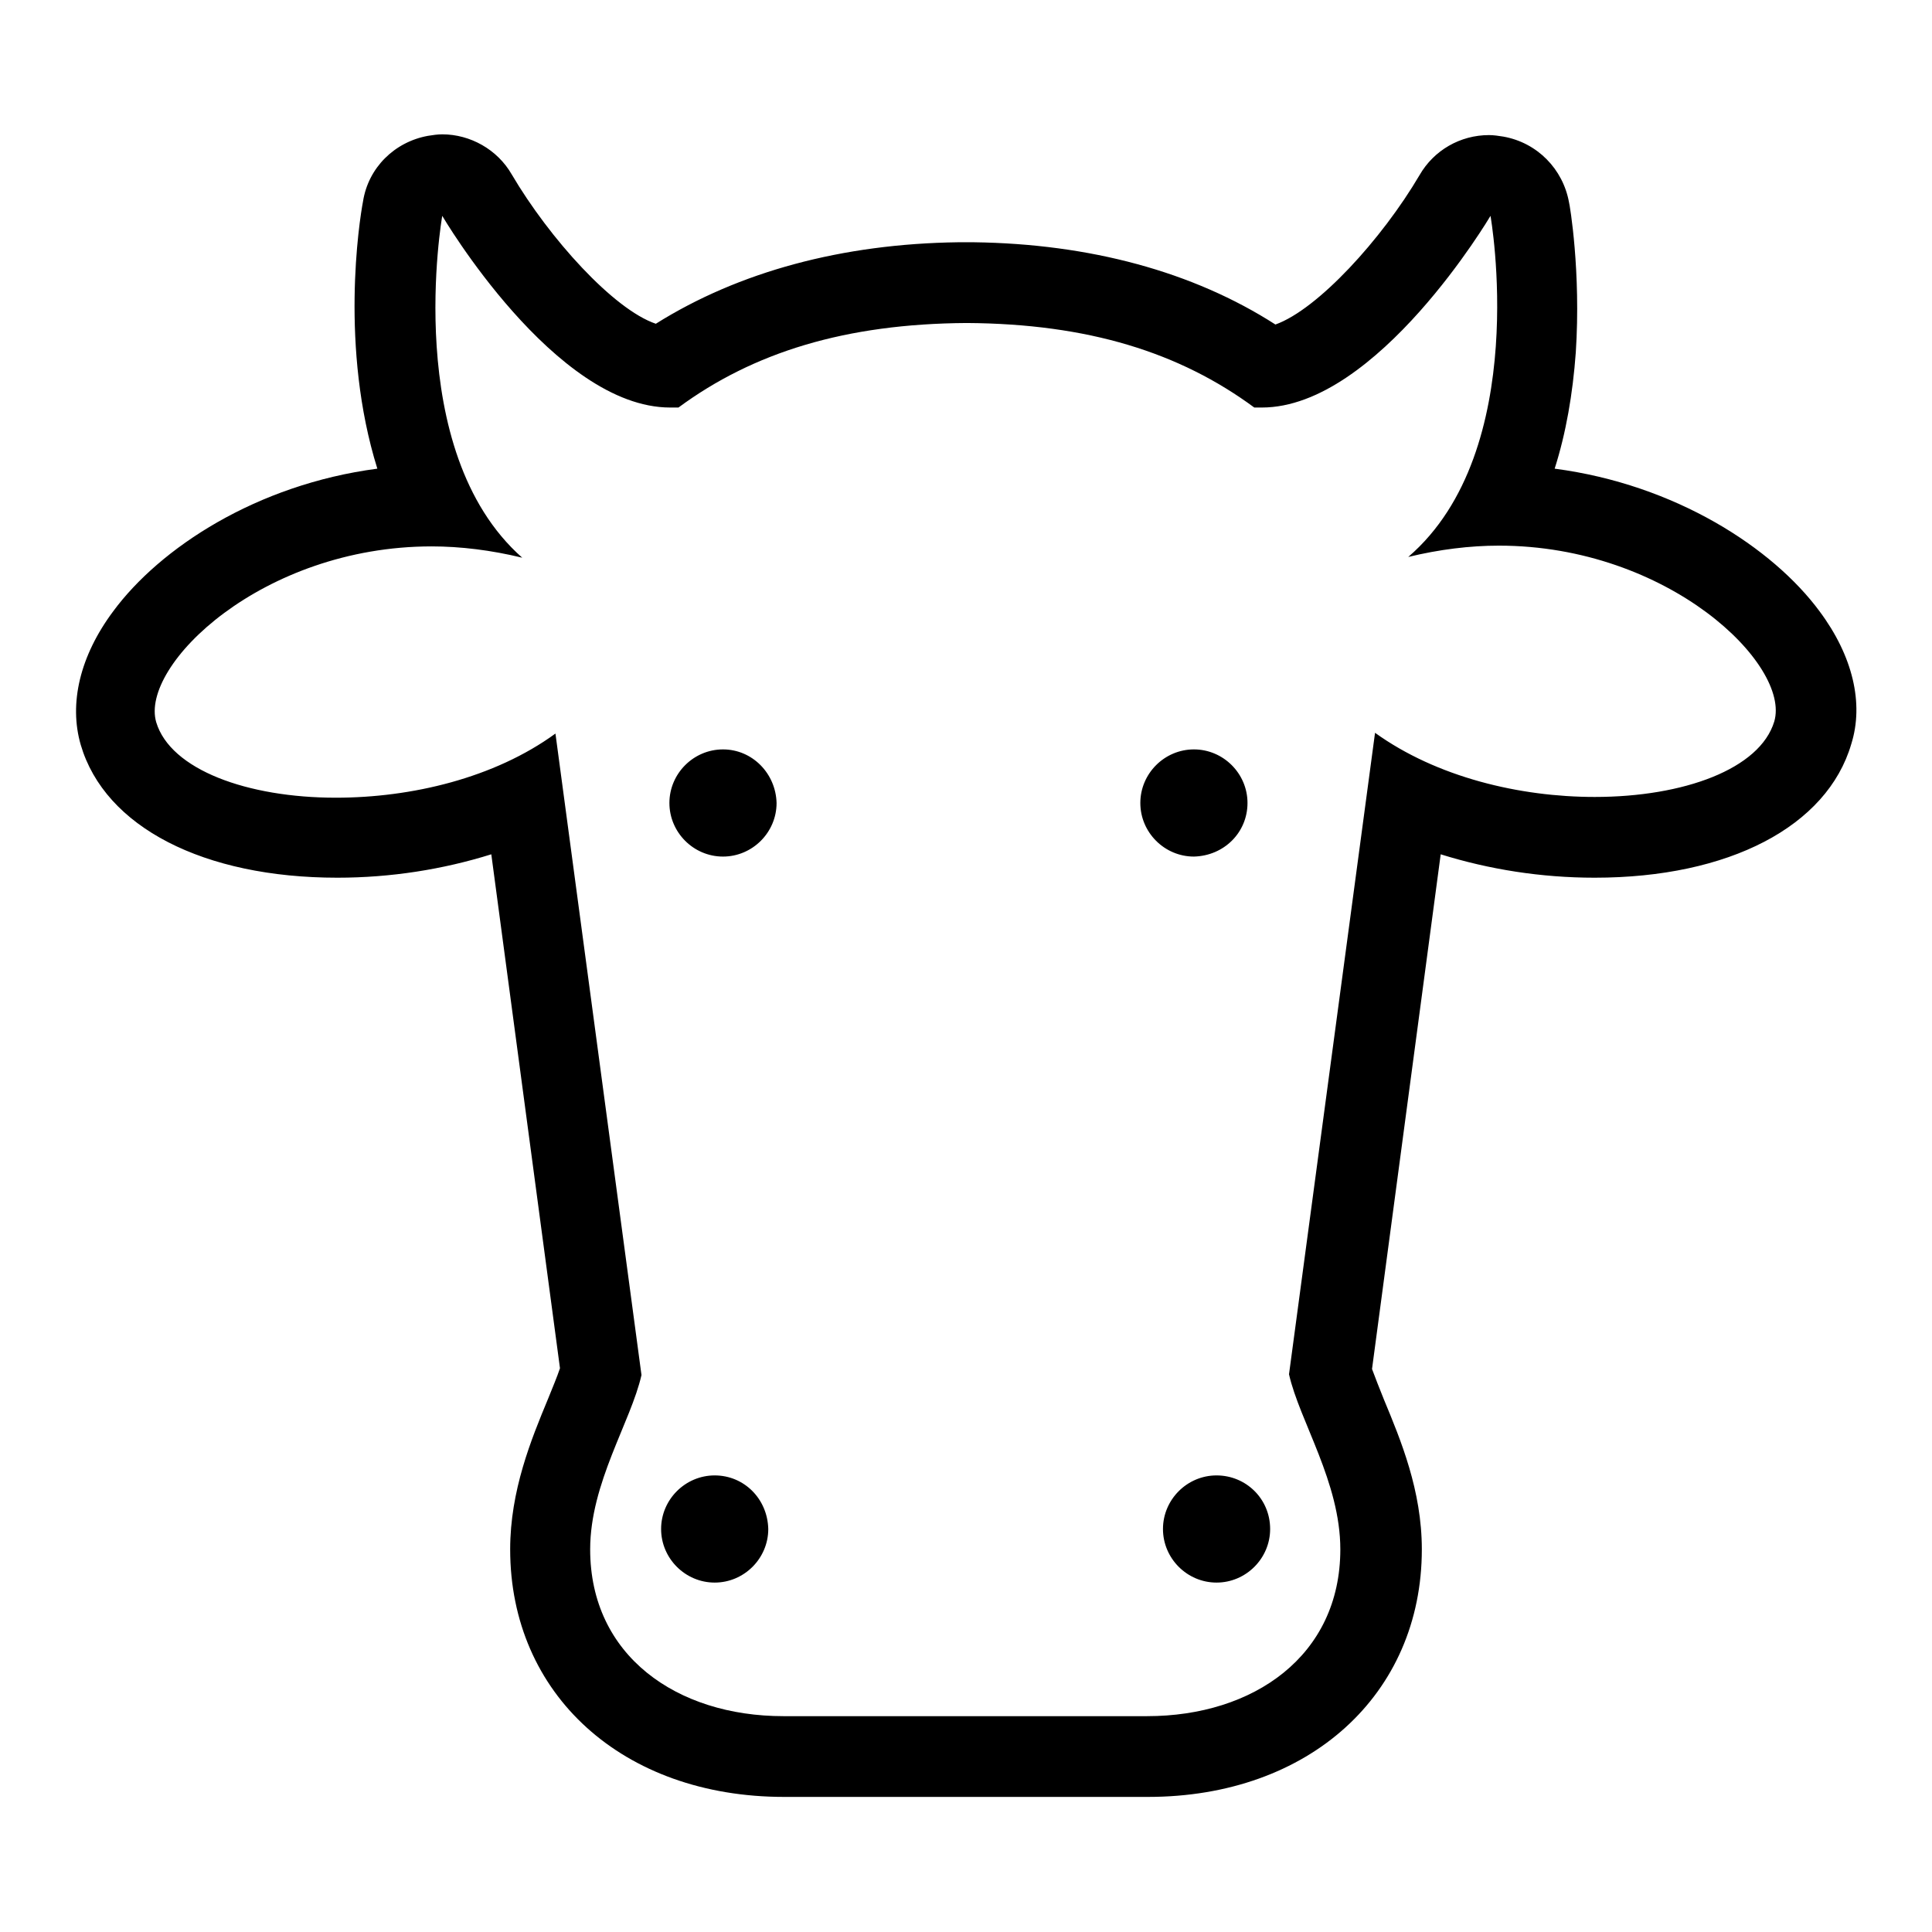 <?xml version="1.0" encoding="utf-8"?>
<!-- Svg Vector Icons : http://www.onlinewebfonts.com/icon -->
<!DOCTYPE svg PUBLIC "-//W3C//DTD SVG 1.1//EN" "http://www.w3.org/Graphics/SVG/1.1/DTD/svg11.dtd">
<svg version="1.1" xmlns="http://www.w3.org/2000/svg" xmlns:xlink="http://www.w3.org/1999/xlink" x="0px" y="0px" viewBox="0 0 256 256" enable-background="new 0 0 256 256" xml:space="preserve">
<g> <path fill="#000000" d="M241.1,81c-6.2-8.4-19.1-16.8-35.1-18.9c1.5-4.7,2.4-9.9,2.8-15.4c0.7-10.7-0.8-19.6-0.9-19.9 c-0.8-4.4-4.2-7.9-8.7-8.7c-0.6-0.1-1.3-0.2-1.9-0.2c-3.8,0-7.3,2-9.2,5.3c-5,8.5-13.5,17.8-19.1,19.8 C158.1,36,144.4,32.3,129,32.1c-0.2,0-0.5,0-0.7,0c-0.1,0-0.2,0-0.3,0c-0.1,0-0.2,0-0.3,0c-0.2,0-0.5,0-0.7,0 c-15.4,0.2-29.1,3.9-40.1,10.8C81.3,41,72.8,31.6,67.8,23.1c-1.9-3.3-5.5-5.3-9.2-5.3c-0.6,0-1.3,0.1-1.9,0.2 c-4.4,0.8-7.9,4.2-8.6,8.7c-0.5,2.6-3.1,19.4,1.9,35.4c-16,2.1-28.8,10.5-35,18.9c-4.4,5.9-5.9,12.2-4.3,17.7 c3.2,10.9,16.3,17.6,34,17.6c7.1,0,14-1.1,20.4-3.1l9.1,68.1c-0.4,1.2-1,2.6-1.6,4.1c-2.2,5.3-5,12.1-5,19.9 c0,19.2,14.9,32.8,36.3,32.8h23.8h0.6h23.8c21.4,0,36.3-13.6,36.3-32.8c0-7.8-2.8-14.5-5-19.8c-0.6-1.5-1.2-3-1.6-4.1l9.1-68.2 c6.4,2,13.3,3.1,20.4,3.1c17.8,0,30.8-6.8,34-17.7C247,93.2,245.5,86.9,241.1,81z M235.1,95.6c-1.9,6.3-12,10-23.8,10 c-9.9,0-20.9-2.6-29.1-8.5l-11.4,85c1.4,6.2,6.8,14.3,6.8,23.2c0,14.1-11.5,22.1-25.6,22.1h-23.8h-0.6h-23.8 c-14.1,0-25.6-8-25.6-22.1c0-8.8,5.4-16.9,6.8-23.1l-11.4-85c-8.1,5.9-19.1,8.5-29.1,8.5c-11.7,0-21.9-3.7-23.8-10 c-2.2-7.5,14-23.3,36.5-23.3c3.8,0,7.9,0.5,12,1.5C53.1,59.7,58.6,28.6,58.6,28.6S73.5,54,88.8,54c0.3,0,0.8,0,1.1,0 c9.9-7.3,22.1-11.1,38.2-11.2c16.1,0.1,28.2,3.9,38.1,11.2c0.3,0,0.7,0,1,0c15.3,0,30.3-25.4,30.3-25.4s5.5,31.1-10.9,45.2 c4.1-1,8.2-1.5,12-1.5C221.1,72.3,237.3,88.1,235.1,95.6z M165.3,106.4c0-3.9-3.2-7.1-7.1-7.1c-3.9,0-7.1,3.2-7.1,7.1 c0,3.9,3.2,7.1,7.1,7.1C162.2,113.4,165.3,110.3,165.3,106.4z M95.8,99.3c-3.9,0-7.1,3.2-7.1,7.1c0,3.9,3.2,7.1,7.1,7.1 c3.9,0,7.1-3.2,7.1-7.1C102.8,102.5,99.7,99.3,95.8,99.3z M94.7,195.5c-3.9,0-7.1,3.2-7.1,7.1c0,3.9,3.2,7.1,7.1,7.1 c3.9,0,7.1-3.2,7.1-7.1C101.7,198.6,98.6,195.5,94.7,195.5z M161.2,195.5c-3.9,0-7.1,3.2-7.1,7.1c0,3.9,3.2,7.1,7.1,7.1 s7.1-3.2,7.1-7.1C168.3,198.6,165.1,195.5,161.2,195.5z"/></g>
</svg>